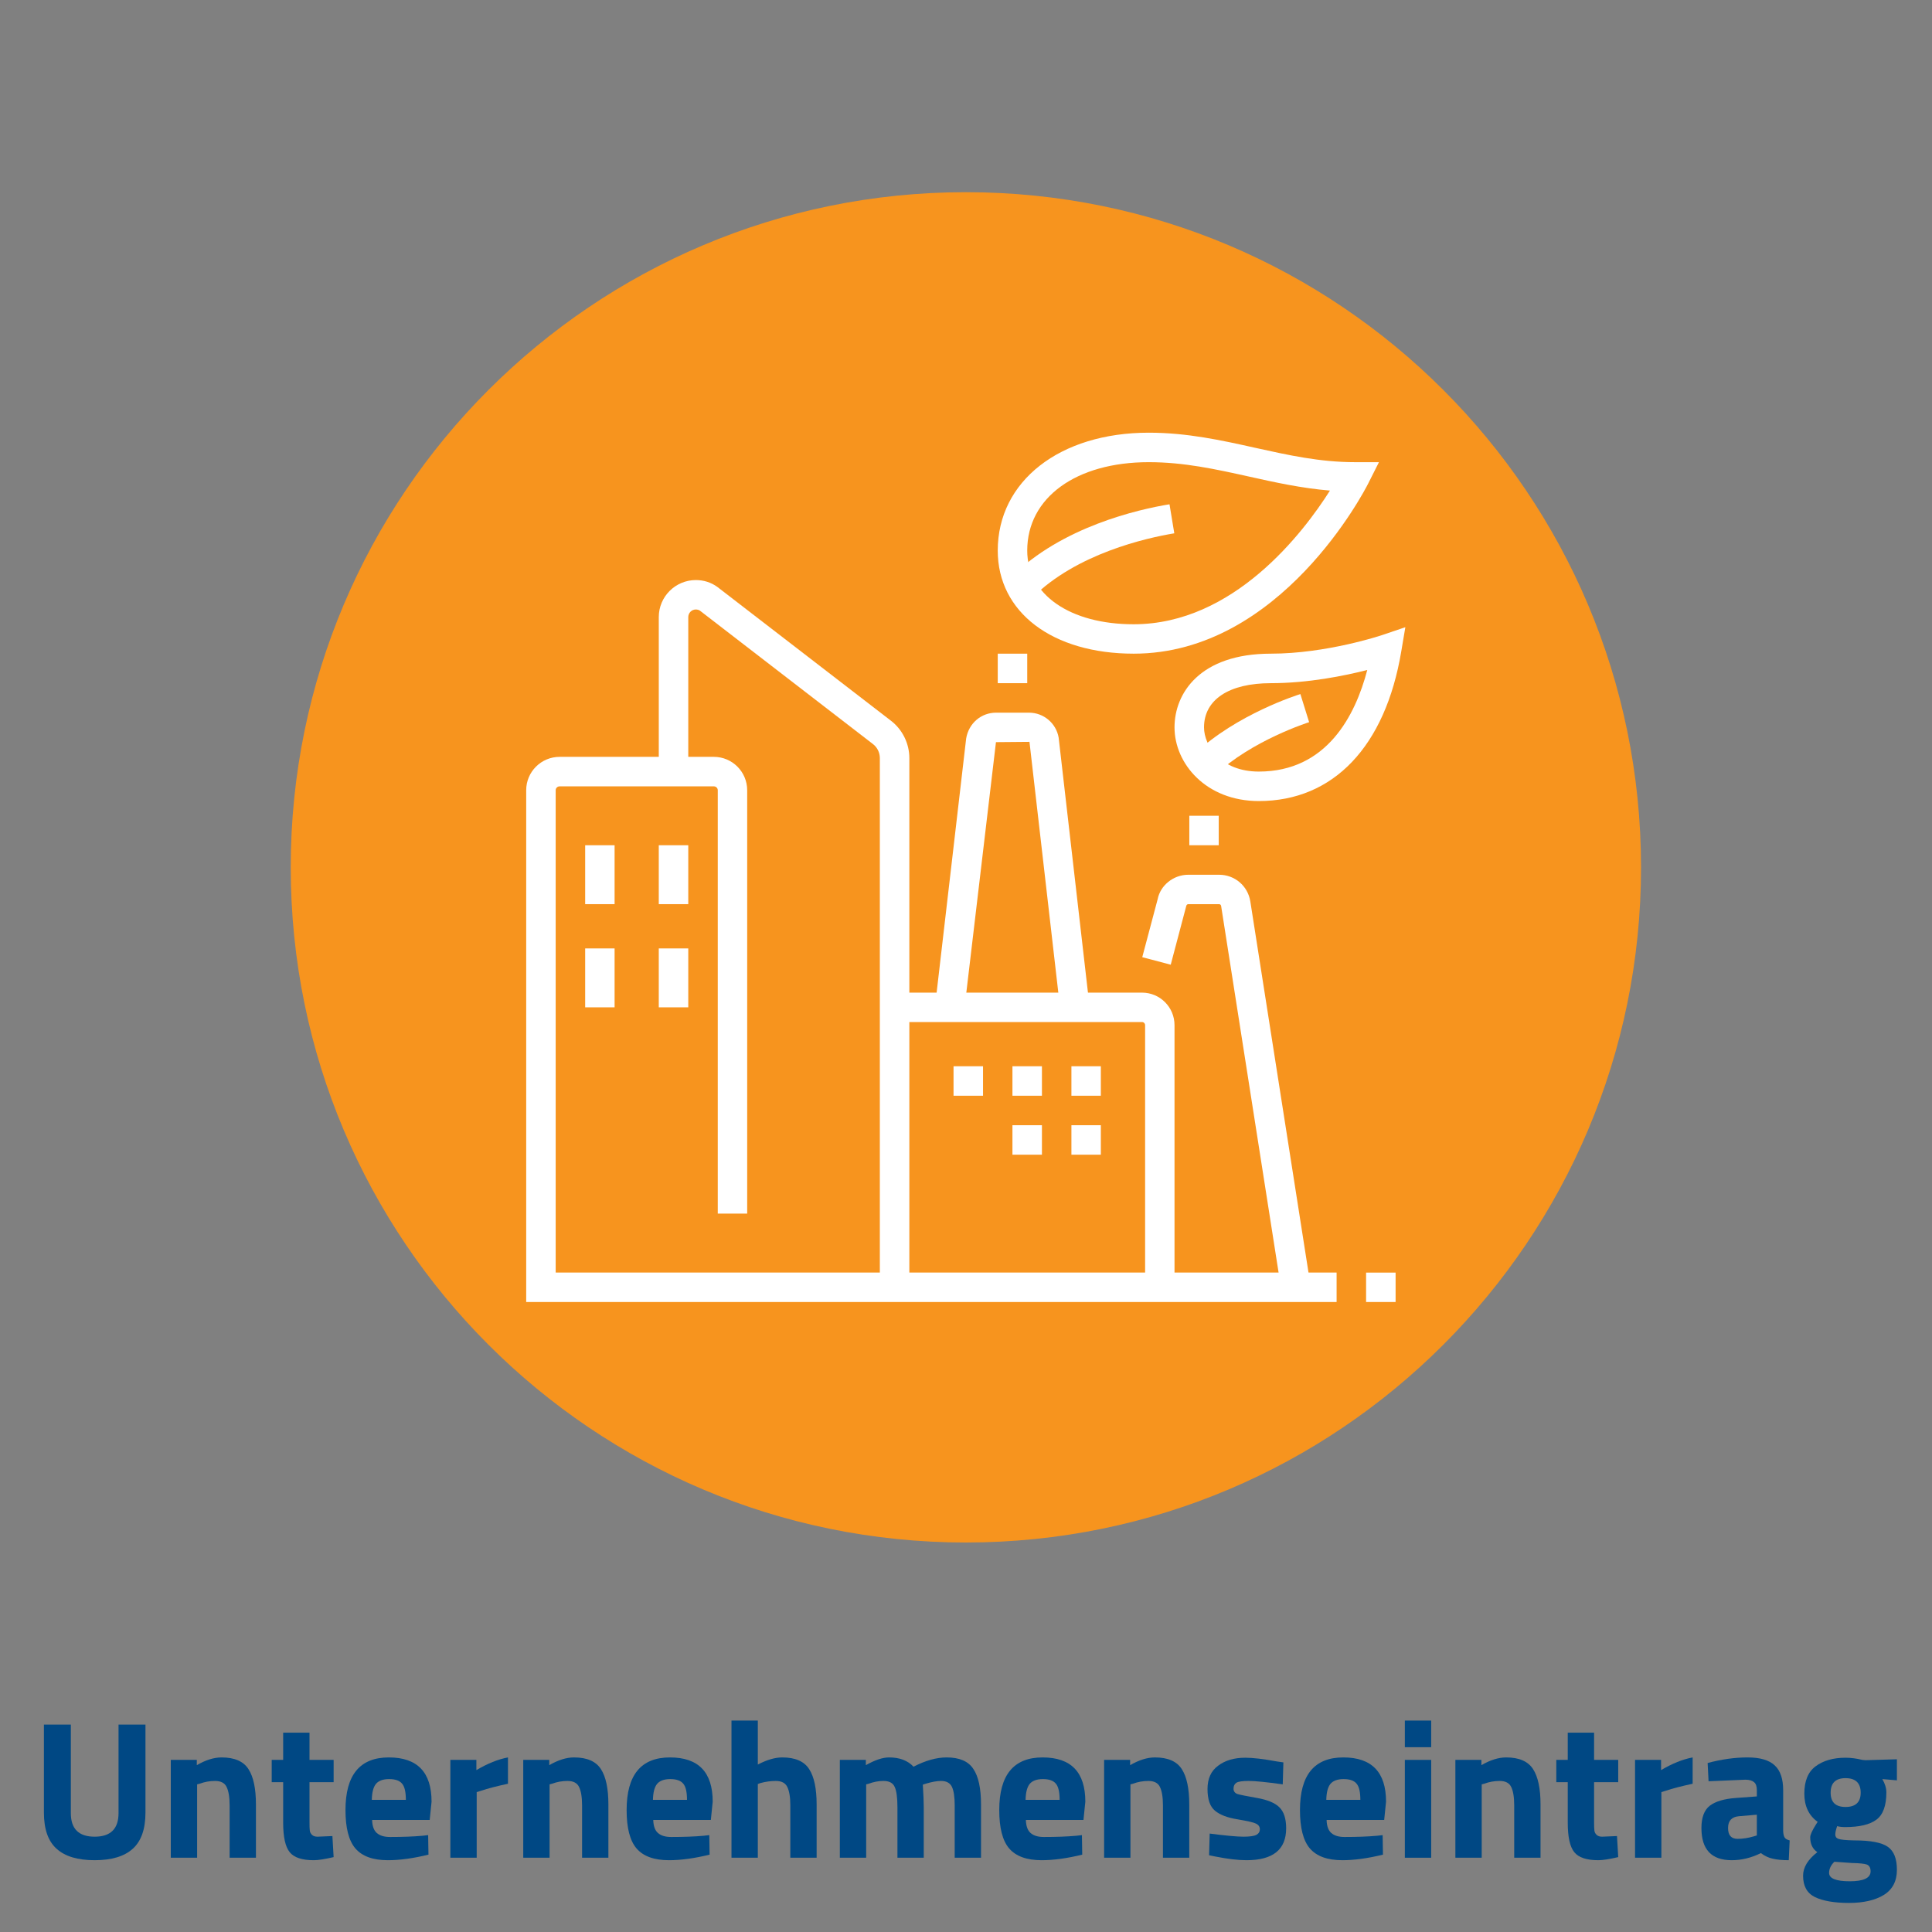 <svg xmlns="http://www.w3.org/2000/svg" xmlns:xlink="http://www.w3.org/1999/xlink" width="130" zoomAndPan="magnify" viewBox="0 0 97.5 97.5" height="130" preserveAspectRatio="xMidYMid meet" version="1.0"><rect x="0" y="0" width="97.5" height="97.5" fill="#808080" stroke="none"/><defs><g/><clipPath id="3e96db998e"><path d="M 14.672 9.699 L 82.816 9.699 L 82.816 77.844 L 14.672 77.844 Z M 14.672 9.699 " clip-rule="nonzero"/></clipPath><clipPath id="dd003515b8"><path d="M 48.742 9.699 C 29.926 9.699 14.672 24.953 14.672 43.773 C 14.672 62.59 29.926 77.844 48.742 77.844 C 67.562 77.844 82.816 62.59 82.816 43.773 C 82.816 24.953 67.562 9.699 48.742 9.699 Z M 48.742 9.699 " clip-rule="nonzero"/></clipPath><clipPath id="3b7fea2fbc"><path d="M 50 21.836 L 70 21.836 L 70 33 L 50 33 Z M 50 21.836 " clip-rule="nonzero"/></clipPath><clipPath id="500c580f95"><path d="M 26.527 38 L 68 38 L 68 65.859 L 26.527 65.859 Z M 26.527 38 " clip-rule="nonzero"/></clipPath><clipPath id="8bf73fd5cf"><path d="M 68 64 L 71 64 L 71 65.859 L 68 65.859 Z M 68 64 " clip-rule="nonzero"/></clipPath><clipPath id="c7709d33a8"><path d="M 57 44 L 67 44 L 67 65.859 L 57 65.859 Z M 57 44 " clip-rule="nonzero"/></clipPath></defs><g clip-path="url(#3e96db998e)"><g clip-path="url(#dd003515b8)"><path fill="#f7941e" d="M 14.672 9.699 L 82.816 9.699 L 82.816 77.844 L 14.672 77.844 Z M 14.672 9.699 " fill-opacity="1" fill-rule="nonzero"/></g></g><g clip-path="url(#3b7fea2fbc)"><path fill="#ffffff" d="M 57.215 32.988 C 53.109 32.988 50.352 30.898 50.352 27.785 C 50.352 24.281 53.484 21.836 57.973 21.836 C 59.914 21.836 61.656 22.223 63.34 22.598 C 65.02 22.969 66.605 23.324 68.383 23.324 L 69.59 23.324 L 69.047 24.402 C 68.871 24.75 64.629 32.988 57.215 32.988 Z M 57.973 23.324 C 54.305 23.324 51.84 25.113 51.84 27.785 C 51.84 30.008 54 31.504 57.211 31.504 C 62.266 31.504 65.781 26.867 67.117 24.758 C 65.672 24.637 64.328 24.34 63.016 24.047 C 61.336 23.676 59.75 23.324 57.973 23.324 Z M 57.973 23.324 " fill-opacity="1" fill-rule="nonzero"/></g><path fill="#ffffff" d="M 52.086 30.172 L 51.035 29.121 C 53.582 26.578 57.465 25.703 59.02 25.449 L 59.262 26.914 C 57.852 27.148 54.328 27.934 52.086 30.172 Z M 52.086 30.172 " fill-opacity="1" fill-rule="nonzero"/><path fill="#ffffff" d="M 61.504 41.168 L 60.02 41.168 L 60.02 42.656 L 61.504 42.656 Z M 61.504 41.168 " fill-opacity="1" fill-rule="nonzero"/><path fill="#ffffff" d="M 51.84 32.988 L 50.352 32.988 L 50.352 34.477 L 51.84 34.477 Z M 51.84 32.988 " fill-opacity="1" fill-rule="nonzero"/><path fill="#ffffff" d="M 33.246 47.863 L 34.734 47.863 L 34.734 50.836 L 33.246 50.836 Z M 33.246 47.863 " fill-opacity="1" fill-rule="nonzero"/><path fill="#ffffff" d="M 29.531 47.863 L 31.016 47.863 L 31.016 50.836 L 29.531 50.836 Z M 29.531 47.863 " fill-opacity="1" fill-rule="nonzero"/><path fill="#ffffff" d="M 33.246 42.656 L 34.734 42.656 L 34.734 45.629 L 33.246 45.629 Z M 33.246 42.656 " fill-opacity="1" fill-rule="nonzero"/><path fill="#ffffff" d="M 29.531 42.656 L 31.016 42.656 L 31.016 45.629 L 29.531 45.629 Z M 29.531 42.656 " fill-opacity="1" fill-rule="nonzero"/><path fill="#ffffff" d="M 45.891 64.965 L 44.402 64.965 L 44.402 38.258 C 44.402 37.98 44.273 37.715 44.051 37.547 L 35.316 30.812 C 35.273 30.785 35.199 30.758 35.117 30.758 C 34.906 30.758 34.734 30.93 34.734 31.141 L 34.734 38.938 L 33.246 38.938 L 33.246 31.141 C 33.246 30.109 34.086 29.273 35.117 29.273 C 35.512 29.273 35.887 29.391 36.203 29.621 L 44.961 36.371 C 45.543 36.816 45.891 37.523 45.891 38.258 Z M 45.891 64.965 " fill-opacity="1" fill-rule="nonzero"/><g clip-path="url(#500c580f95)"><path fill="#ffffff" d="M 67.453 65.707 L 26.555 65.707 L 26.555 39.879 C 26.555 38.949 27.312 38.195 28.242 38.195 L 36.023 38.195 C 36.953 38.195 37.707 38.949 37.707 39.879 L 37.707 61.246 L 36.223 61.246 L 36.223 39.879 C 36.223 39.77 36.133 39.684 36.023 39.684 L 28.242 39.684 C 28.133 39.684 28.043 39.77 28.043 39.879 L 28.043 64.219 L 67.453 64.219 Z M 67.453 65.707 " fill-opacity="1" fill-rule="nonzero"/></g><g clip-path="url(#8bf73fd5cf)"><path fill="#ffffff" d="M 68.941 64.223 L 70.43 64.223 L 70.43 65.707 L 68.941 65.707 Z M 68.941 64.223 " fill-opacity="1" fill-rule="nonzero"/></g><g clip-path="url(#c7709d33a8)"><path fill="#ffffff" d="M 64.66 65.082 L 61.625 45.719 C 61.617 45.668 61.574 45.629 61.523 45.629 L 59.969 45.629 C 59.922 45.629 59.879 45.664 59.867 45.715 L 59.082 48.684 L 57.645 48.305 L 58.422 45.379 C 58.559 44.68 59.215 44.145 59.969 44.145 L 61.523 44.145 C 62.312 44.145 62.973 44.707 63.098 45.488 L 66.133 64.848 Z M 64.66 65.082 " fill-opacity="1" fill-rule="nonzero"/></g><path fill="#ffffff" d="M 48.672 50.922 L 47.191 50.75 L 48.758 37.27 C 48.887 36.496 49.52 35.965 50.266 35.965 L 51.926 35.965 C 52.668 35.965 53.301 36.496 53.426 37.227 L 54.98 50.75 L 53.504 50.922 L 51.953 37.438 L 50.262 37.453 L 48.668 50.922 Z M 48.672 50.922 " fill-opacity="1" fill-rule="nonzero"/><path fill="#ffffff" d="M 59.273 64.965 L 57.789 64.965 L 57.789 51.734 C 57.789 51.648 57.719 51.578 57.633 51.578 L 45.145 51.578 L 45.145 50.094 L 57.633 50.094 C 58.539 50.094 59.273 50.828 59.273 51.734 Z M 59.273 64.965 " fill-opacity="1" fill-rule="nonzero"/><path fill="#ffffff" d="M 63.527 40.426 C 60.863 40.426 59.273 38.535 59.273 36.707 C 59.273 34.992 60.547 32.988 64.133 32.988 C 66.945 32.988 69.715 32.062 69.746 32.051 L 70.922 31.652 L 70.715 32.879 C 69.91 37.676 67.289 40.426 63.527 40.426 Z M 69 33.812 C 67.844 34.105 66.02 34.477 64.133 34.477 C 62.023 34.477 60.762 35.309 60.762 36.707 C 60.762 37.633 61.617 38.938 63.527 38.938 C 66.961 38.938 68.398 36.109 69 33.812 Z M 69 33.812 " fill-opacity="1" fill-rule="nonzero"/><path fill="#ffffff" d="M 49.609 53.809 L 48.121 53.809 L 48.121 55.297 L 49.609 55.297 Z M 49.609 53.809 " fill-opacity="1" fill-rule="nonzero"/><path fill="#ffffff" d="M 52.582 56.785 L 51.094 56.785 L 51.094 58.273 L 52.582 58.273 Z M 52.582 56.785 " fill-opacity="1" fill-rule="nonzero"/><path fill="#ffffff" d="M 55.555 56.785 L 54.07 56.785 L 54.07 58.273 L 55.555 58.273 Z M 55.555 56.785 " fill-opacity="1" fill-rule="nonzero"/><path fill="#ffffff" d="M 52.582 53.809 L 51.094 53.809 L 51.094 55.297 L 52.582 55.297 Z M 52.582 53.809 " fill-opacity="1" fill-rule="nonzero"/><path fill="#ffffff" d="M 55.555 53.809 L 54.07 53.809 L 54.07 55.297 L 55.555 55.297 Z M 55.555 53.809 " fill-opacity="1" fill-rule="nonzero"/><path fill="#ffffff" d="M 61.309 39.125 L 60.289 38.043 C 62.41 36.039 65.496 35.066 65.625 35.027 L 66.066 36.445 C 66.035 36.457 63.176 37.359 61.309 39.125 Z M 61.309 39.125 " fill-opacity="1" fill-rule="nonzero"/><g fill="#004884" fill-opacity="1"><g transform="translate(1.544, 93.752)"><g><path d="M 2.031 -2.25 C 2.031 -1.457 2.43 -1.062 3.234 -1.062 C 4.035 -1.062 4.438 -1.457 4.438 -2.25 L 4.438 -6.719 L 5.797 -6.719 L 5.797 -2.281 C 5.797 -1.445 5.582 -0.836 5.156 -0.453 C 4.727 -0.066 4.086 0.125 3.234 0.125 C 2.379 0.125 1.738 -0.066 1.312 -0.453 C 0.883 -0.836 0.672 -1.445 0.672 -2.281 L 0.672 -6.719 L 2.031 -6.719 Z M 2.031 -2.25 "/></g></g></g><g fill="#004884" fill-opacity="1"><g transform="translate(8.01, 93.752)"><g><path d="M 1.938 0 L 0.609 0 L 0.609 -4.938 L 1.922 -4.938 L 1.922 -4.672 C 2.367 -4.93 2.785 -5.062 3.172 -5.062 C 3.828 -5.062 4.281 -4.863 4.531 -4.469 C 4.781 -4.082 4.906 -3.488 4.906 -2.688 L 4.906 0 L 3.578 0 L 3.578 -2.641 C 3.578 -3.066 3.523 -3.379 3.422 -3.578 C 3.328 -3.773 3.133 -3.875 2.844 -3.875 C 2.57 -3.875 2.312 -3.828 2.062 -3.734 L 1.938 -3.703 Z M 1.938 0 "/></g></g></g><g fill="#004884" fill-opacity="1"><g transform="translate(13.478, 93.752)"><g><path d="M 3.359 -3.812 L 2.141 -3.812 L 2.141 -1.797 C 2.141 -1.598 2.145 -1.457 2.156 -1.375 C 2.164 -1.289 2.203 -1.219 2.266 -1.156 C 2.328 -1.094 2.422 -1.062 2.547 -1.062 L 3.297 -1.094 L 3.359 -0.031 C 2.922 0.07 2.586 0.125 2.359 0.125 C 1.766 0.125 1.359 -0.008 1.141 -0.281 C 0.922 -0.551 0.812 -1.047 0.812 -1.766 L 0.812 -3.812 L 0.234 -3.812 L 0.234 -4.938 L 0.812 -4.938 L 0.812 -6.312 L 2.141 -6.312 L 2.141 -4.938 L 3.359 -4.938 Z M 3.359 -3.812 "/></g></g></g><g fill="#004884" fill-opacity="1"><g transform="translate(17.076, 93.752)"><g><path d="M 1.703 -1.906 C 1.711 -1.602 1.789 -1.383 1.938 -1.25 C 2.094 -1.113 2.316 -1.047 2.609 -1.047 C 3.223 -1.047 3.77 -1.066 4.25 -1.109 L 4.531 -1.141 L 4.547 -0.156 C 3.785 0.031 3.102 0.125 2.5 0.125 C 1.75 0.125 1.203 -0.07 0.859 -0.469 C 0.523 -0.863 0.359 -1.508 0.359 -2.406 C 0.359 -4.176 1.086 -5.062 2.547 -5.062 C 3.984 -5.062 4.703 -4.316 4.703 -2.828 L 4.609 -1.906 Z M 3.406 -2.922 C 3.406 -3.316 3.344 -3.586 3.219 -3.734 C 3.094 -3.891 2.875 -3.969 2.562 -3.969 C 2.25 -3.969 2.023 -3.883 1.891 -3.719 C 1.766 -3.562 1.695 -3.297 1.688 -2.922 Z M 3.406 -2.922 "/></g></g></g><g fill="#004884" fill-opacity="1"><g transform="translate(22.119, 93.752)"><g><path d="M 0.609 0 L 0.609 -4.938 L 1.922 -4.938 L 1.922 -4.422 C 2.484 -4.754 3.016 -4.969 3.516 -5.062 L 3.516 -3.734 C 2.973 -3.617 2.516 -3.5 2.141 -3.375 L 1.938 -3.312 L 1.938 0 Z M 0.609 0 "/></g></g></g><g fill="#004884" fill-opacity="1"><g transform="translate(25.797, 93.752)"><g><path d="M 1.938 0 L 0.609 0 L 0.609 -4.938 L 1.922 -4.938 L 1.922 -4.672 C 2.367 -4.93 2.785 -5.062 3.172 -5.062 C 3.828 -5.062 4.281 -4.863 4.531 -4.469 C 4.781 -4.082 4.906 -3.488 4.906 -2.688 L 4.906 0 L 3.578 0 L 3.578 -2.641 C 3.578 -3.066 3.523 -3.379 3.422 -3.578 C 3.328 -3.773 3.133 -3.875 2.844 -3.875 C 2.57 -3.875 2.312 -3.828 2.062 -3.734 L 1.938 -3.703 Z M 1.938 0 "/></g></g></g><g fill="#004884" fill-opacity="1"><g transform="translate(31.264, 93.752)"><g><path d="M 1.703 -1.906 C 1.711 -1.602 1.789 -1.383 1.938 -1.25 C 2.094 -1.113 2.316 -1.047 2.609 -1.047 C 3.223 -1.047 3.77 -1.066 4.25 -1.109 L 4.531 -1.141 L 4.547 -0.156 C 3.785 0.031 3.102 0.125 2.5 0.125 C 1.75 0.125 1.203 -0.07 0.859 -0.469 C 0.523 -0.863 0.359 -1.508 0.359 -2.406 C 0.359 -4.176 1.086 -5.062 2.547 -5.062 C 3.984 -5.062 4.703 -4.316 4.703 -2.828 L 4.609 -1.906 Z M 3.406 -2.922 C 3.406 -3.316 3.344 -3.586 3.219 -3.734 C 3.094 -3.891 2.875 -3.969 2.562 -3.969 C 2.25 -3.969 2.023 -3.883 1.891 -3.719 C 1.766 -3.562 1.695 -3.297 1.688 -2.922 Z M 3.406 -2.922 "/></g></g></g><g fill="#004884" fill-opacity="1"><g transform="translate(36.306, 93.752)"><g><path d="M 1.938 0 L 0.609 0 L 0.609 -6.922 L 1.938 -6.922 L 1.938 -4.703 C 2.395 -4.941 2.805 -5.062 3.172 -5.062 C 3.828 -5.062 4.281 -4.863 4.531 -4.469 C 4.781 -4.082 4.906 -3.488 4.906 -2.688 L 4.906 0 L 3.578 0 L 3.578 -2.656 C 3.578 -3.07 3.523 -3.379 3.422 -3.578 C 3.328 -3.773 3.133 -3.875 2.844 -3.875 C 2.582 -3.875 2.32 -3.836 2.062 -3.766 L 1.938 -3.719 Z M 1.938 0 "/></g></g></g><g fill="#004884" fill-opacity="1"><g transform="translate(41.774, 93.752)"><g><path d="M 1.938 0 L 0.609 0 L 0.609 -4.938 L 1.922 -4.938 L 1.922 -4.672 C 2.379 -4.93 2.77 -5.062 3.094 -5.062 C 3.625 -5.062 4.035 -4.906 4.328 -4.594 C 4.93 -4.906 5.488 -5.062 6 -5.062 C 6.645 -5.062 7.094 -4.867 7.344 -4.484 C 7.602 -4.109 7.734 -3.508 7.734 -2.688 L 7.734 0 L 6.406 0 L 6.406 -2.641 C 6.406 -3.066 6.359 -3.379 6.266 -3.578 C 6.172 -3.773 5.988 -3.875 5.719 -3.875 C 5.508 -3.875 5.25 -3.828 4.938 -3.734 L 4.797 -3.688 C 4.828 -3.195 4.844 -2.82 4.844 -2.562 L 4.844 0 L 3.516 0 L 3.516 -2.547 C 3.516 -3.035 3.469 -3.379 3.375 -3.578 C 3.289 -3.773 3.102 -3.875 2.812 -3.875 C 2.562 -3.875 2.312 -3.828 2.062 -3.734 L 1.938 -3.703 Z M 1.938 0 "/></g></g></g><g fill="#004884" fill-opacity="1"><g transform="translate(50.069, 93.752)"><g><path d="M 1.703 -1.906 C 1.711 -1.602 1.789 -1.383 1.938 -1.25 C 2.094 -1.113 2.316 -1.047 2.609 -1.047 C 3.223 -1.047 3.77 -1.066 4.25 -1.109 L 4.531 -1.141 L 4.547 -0.156 C 3.785 0.031 3.102 0.125 2.5 0.125 C 1.75 0.125 1.203 -0.07 0.859 -0.469 C 0.523 -0.863 0.359 -1.508 0.359 -2.406 C 0.359 -4.176 1.086 -5.062 2.547 -5.062 C 3.984 -5.062 4.703 -4.316 4.703 -2.828 L 4.609 -1.906 Z M 3.406 -2.922 C 3.406 -3.316 3.344 -3.586 3.219 -3.734 C 3.094 -3.891 2.875 -3.969 2.562 -3.969 C 2.25 -3.969 2.023 -3.883 1.891 -3.719 C 1.766 -3.562 1.695 -3.297 1.688 -2.922 Z M 3.406 -2.922 "/></g></g></g><g fill="#004884" fill-opacity="1"><g transform="translate(55.111, 93.752)"><g><path d="M 1.938 0 L 0.609 0 L 0.609 -4.938 L 1.922 -4.938 L 1.922 -4.672 C 2.367 -4.93 2.785 -5.062 3.172 -5.062 C 3.828 -5.062 4.281 -4.863 4.531 -4.469 C 4.781 -4.082 4.906 -3.488 4.906 -2.688 L 4.906 0 L 3.578 0 L 3.578 -2.641 C 3.578 -3.066 3.523 -3.379 3.422 -3.578 C 3.328 -3.773 3.133 -3.875 2.844 -3.875 C 2.57 -3.875 2.312 -3.828 2.062 -3.734 L 1.938 -3.703 Z M 1.938 0 "/></g></g></g><g fill="#004884" fill-opacity="1"><g transform="translate(60.579, 93.752)"><g><path d="M 4.156 -3.703 C 3.344 -3.816 2.77 -3.875 2.438 -3.875 C 2.113 -3.875 1.906 -3.844 1.812 -3.781 C 1.719 -3.719 1.672 -3.617 1.672 -3.484 C 1.672 -3.359 1.734 -3.27 1.859 -3.219 C 1.992 -3.176 2.328 -3.109 2.859 -3.016 C 3.391 -2.922 3.766 -2.766 3.984 -2.547 C 4.211 -2.328 4.328 -1.973 4.328 -1.484 C 4.328 -0.41 3.66 0.125 2.328 0.125 C 1.898 0.125 1.375 0.062 0.75 -0.062 L 0.438 -0.125 L 0.469 -1.219 C 1.289 -1.113 1.859 -1.062 2.172 -1.062 C 2.492 -1.062 2.711 -1.094 2.828 -1.156 C 2.941 -1.219 3 -1.312 3 -1.438 C 3 -1.562 2.938 -1.656 2.812 -1.719 C 2.695 -1.781 2.383 -1.852 1.875 -1.938 C 1.363 -2.02 0.984 -2.164 0.734 -2.375 C 0.484 -2.582 0.359 -2.945 0.359 -3.469 C 0.359 -3.988 0.535 -4.379 0.891 -4.641 C 1.242 -4.91 1.703 -5.047 2.266 -5.047 C 2.648 -5.047 3.18 -4.984 3.859 -4.859 L 4.188 -4.812 Z M 4.156 -3.703 "/></g></g></g><g fill="#004884" fill-opacity="1"><g transform="translate(65.245, 93.752)"><g><path d="M 1.703 -1.906 C 1.711 -1.602 1.789 -1.383 1.938 -1.25 C 2.094 -1.113 2.316 -1.047 2.609 -1.047 C 3.223 -1.047 3.77 -1.066 4.25 -1.109 L 4.531 -1.141 L 4.547 -0.156 C 3.785 0.031 3.102 0.125 2.5 0.125 C 1.75 0.125 1.203 -0.07 0.859 -0.469 C 0.523 -0.863 0.359 -1.508 0.359 -2.406 C 0.359 -4.176 1.086 -5.062 2.547 -5.062 C 3.984 -5.062 4.703 -4.316 4.703 -2.828 L 4.609 -1.906 Z M 3.406 -2.922 C 3.406 -3.316 3.344 -3.586 3.219 -3.734 C 3.094 -3.891 2.875 -3.969 2.562 -3.969 C 2.25 -3.969 2.023 -3.883 1.891 -3.719 C 1.766 -3.562 1.695 -3.297 1.688 -2.922 Z M 3.406 -2.922 "/></g></g></g><g fill="#004884" fill-opacity="1"><g transform="translate(70.288, 93.752)"><g><path d="M 0.609 0 L 0.609 -4.938 L 1.938 -4.938 L 1.938 0 Z M 0.609 -5.578 L 0.609 -6.922 L 1.938 -6.922 L 1.938 -5.578 Z M 0.609 -5.578 "/></g></g></g><g fill="#004884" fill-opacity="1"><g transform="translate(72.838, 93.752)"><g><path d="M 1.938 0 L 0.609 0 L 0.609 -4.938 L 1.922 -4.938 L 1.922 -4.672 C 2.367 -4.93 2.785 -5.062 3.172 -5.062 C 3.828 -5.062 4.281 -4.863 4.531 -4.469 C 4.781 -4.082 4.906 -3.488 4.906 -2.688 L 4.906 0 L 3.578 0 L 3.578 -2.641 C 3.578 -3.066 3.523 -3.379 3.422 -3.578 C 3.328 -3.773 3.133 -3.875 2.844 -3.875 C 2.57 -3.875 2.312 -3.828 2.062 -3.734 L 1.938 -3.703 Z M 1.938 0 "/></g></g></g><g fill="#004884" fill-opacity="1"><g transform="translate(78.306, 93.752)"><g><path d="M 3.359 -3.812 L 2.141 -3.812 L 2.141 -1.797 C 2.141 -1.598 2.145 -1.457 2.156 -1.375 C 2.164 -1.289 2.203 -1.219 2.266 -1.156 C 2.328 -1.094 2.422 -1.062 2.547 -1.062 L 3.297 -1.094 L 3.359 -0.031 C 2.922 0.07 2.586 0.125 2.359 0.125 C 1.766 0.125 1.359 -0.008 1.141 -0.281 C 0.922 -0.551 0.812 -1.047 0.812 -1.766 L 0.812 -3.812 L 0.234 -3.812 L 0.234 -4.938 L 0.812 -4.938 L 0.812 -6.312 L 2.141 -6.312 L 2.141 -4.938 L 3.359 -4.938 Z M 3.359 -3.812 "/></g></g></g><g fill="#004884" fill-opacity="1"><g transform="translate(81.905, 93.752)"><g><path d="M 0.609 0 L 0.609 -4.938 L 1.922 -4.938 L 1.922 -4.422 C 2.484 -4.754 3.016 -4.969 3.516 -5.062 L 3.516 -3.734 C 2.973 -3.617 2.516 -3.5 2.141 -3.375 L 1.938 -3.312 L 1.938 0 Z M 0.609 0 "/></g></g></g><g fill="#004884" fill-opacity="1"><g transform="translate(85.583, 93.752)"><g><path d="M 4.406 -3.406 L 4.406 -1.344 C 4.414 -1.188 4.441 -1.078 4.484 -1.016 C 4.523 -0.953 4.609 -0.906 4.734 -0.875 L 4.688 0.125 C 4.352 0.125 4.082 0.098 3.875 0.047 C 3.676 0.004 3.477 -0.086 3.281 -0.234 C 2.801 0.004 2.312 0.125 1.812 0.125 C 0.789 0.125 0.281 -0.414 0.281 -1.5 C 0.281 -2.031 0.422 -2.406 0.703 -2.625 C 0.992 -2.844 1.43 -2.973 2.016 -3.016 L 3.078 -3.094 L 3.078 -3.406 C 3.078 -3.602 3.031 -3.738 2.938 -3.812 C 2.844 -3.895 2.695 -3.938 2.5 -3.938 L 0.641 -3.859 L 0.594 -4.781 C 1.301 -4.969 1.973 -5.062 2.609 -5.062 C 3.242 -5.062 3.703 -4.926 3.984 -4.656 C 4.266 -4.395 4.406 -3.977 4.406 -3.406 Z M 2.172 -2.094 C 1.805 -2.062 1.625 -1.863 1.625 -1.5 C 1.625 -1.133 1.785 -0.953 2.109 -0.953 C 2.359 -0.953 2.629 -0.992 2.922 -1.078 L 3.078 -1.125 L 3.078 -2.172 Z M 2.172 -2.094 "/></g></g></g><g fill="#004884" fill-opacity="1"><g transform="translate(90.635, 93.752)"><g><path d="M 5.094 0.609 C 5.094 1.18 4.875 1.602 4.438 1.875 C 4 2.145 3.41 2.281 2.672 2.281 C 1.93 2.281 1.359 2.18 0.953 1.984 C 0.555 1.785 0.359 1.426 0.359 0.906 C 0.359 0.488 0.598 0.094 1.078 -0.281 C 0.836 -0.445 0.719 -0.695 0.719 -1.031 C 0.719 -1.156 0.816 -1.375 1.016 -1.688 L 1.094 -1.812 C 0.645 -2.133 0.422 -2.609 0.422 -3.234 C 0.422 -3.867 0.609 -4.328 0.984 -4.609 C 1.367 -4.898 1.875 -5.047 2.5 -5.047 C 2.781 -5.047 3.062 -5.008 3.344 -4.938 L 3.5 -4.922 L 5.094 -4.969 L 5.094 -3.906 L 4.359 -3.969 C 4.492 -3.738 4.562 -3.516 4.562 -3.297 C 4.562 -2.629 4.395 -2.172 4.062 -1.922 C 3.727 -1.672 3.203 -1.547 2.484 -1.547 C 2.328 -1.547 2.191 -1.562 2.078 -1.594 C 2.016 -1.414 1.984 -1.273 1.984 -1.172 C 1.984 -1.066 2.035 -0.992 2.141 -0.953 C 2.254 -0.91 2.52 -0.883 2.938 -0.875 C 3.77 -0.875 4.336 -0.766 4.641 -0.547 C 4.941 -0.336 5.094 0.047 5.094 0.609 Z M 1.672 0.766 C 1.672 1.047 2.02 1.188 2.719 1.188 C 3.414 1.188 3.766 1.02 3.766 0.688 C 3.766 0.508 3.703 0.395 3.578 0.344 C 3.461 0.301 3.211 0.273 2.828 0.266 L 1.938 0.203 C 1.758 0.379 1.672 0.566 1.672 0.766 Z M 1.75 -3.281 C 1.75 -2.801 2 -2.562 2.5 -2.562 C 3.008 -2.562 3.266 -2.801 3.266 -3.281 C 3.266 -3.77 3.008 -4.016 2.5 -4.016 C 2 -4.016 1.75 -3.77 1.75 -3.281 Z M 1.75 -3.281 "/></g></g></g></svg>